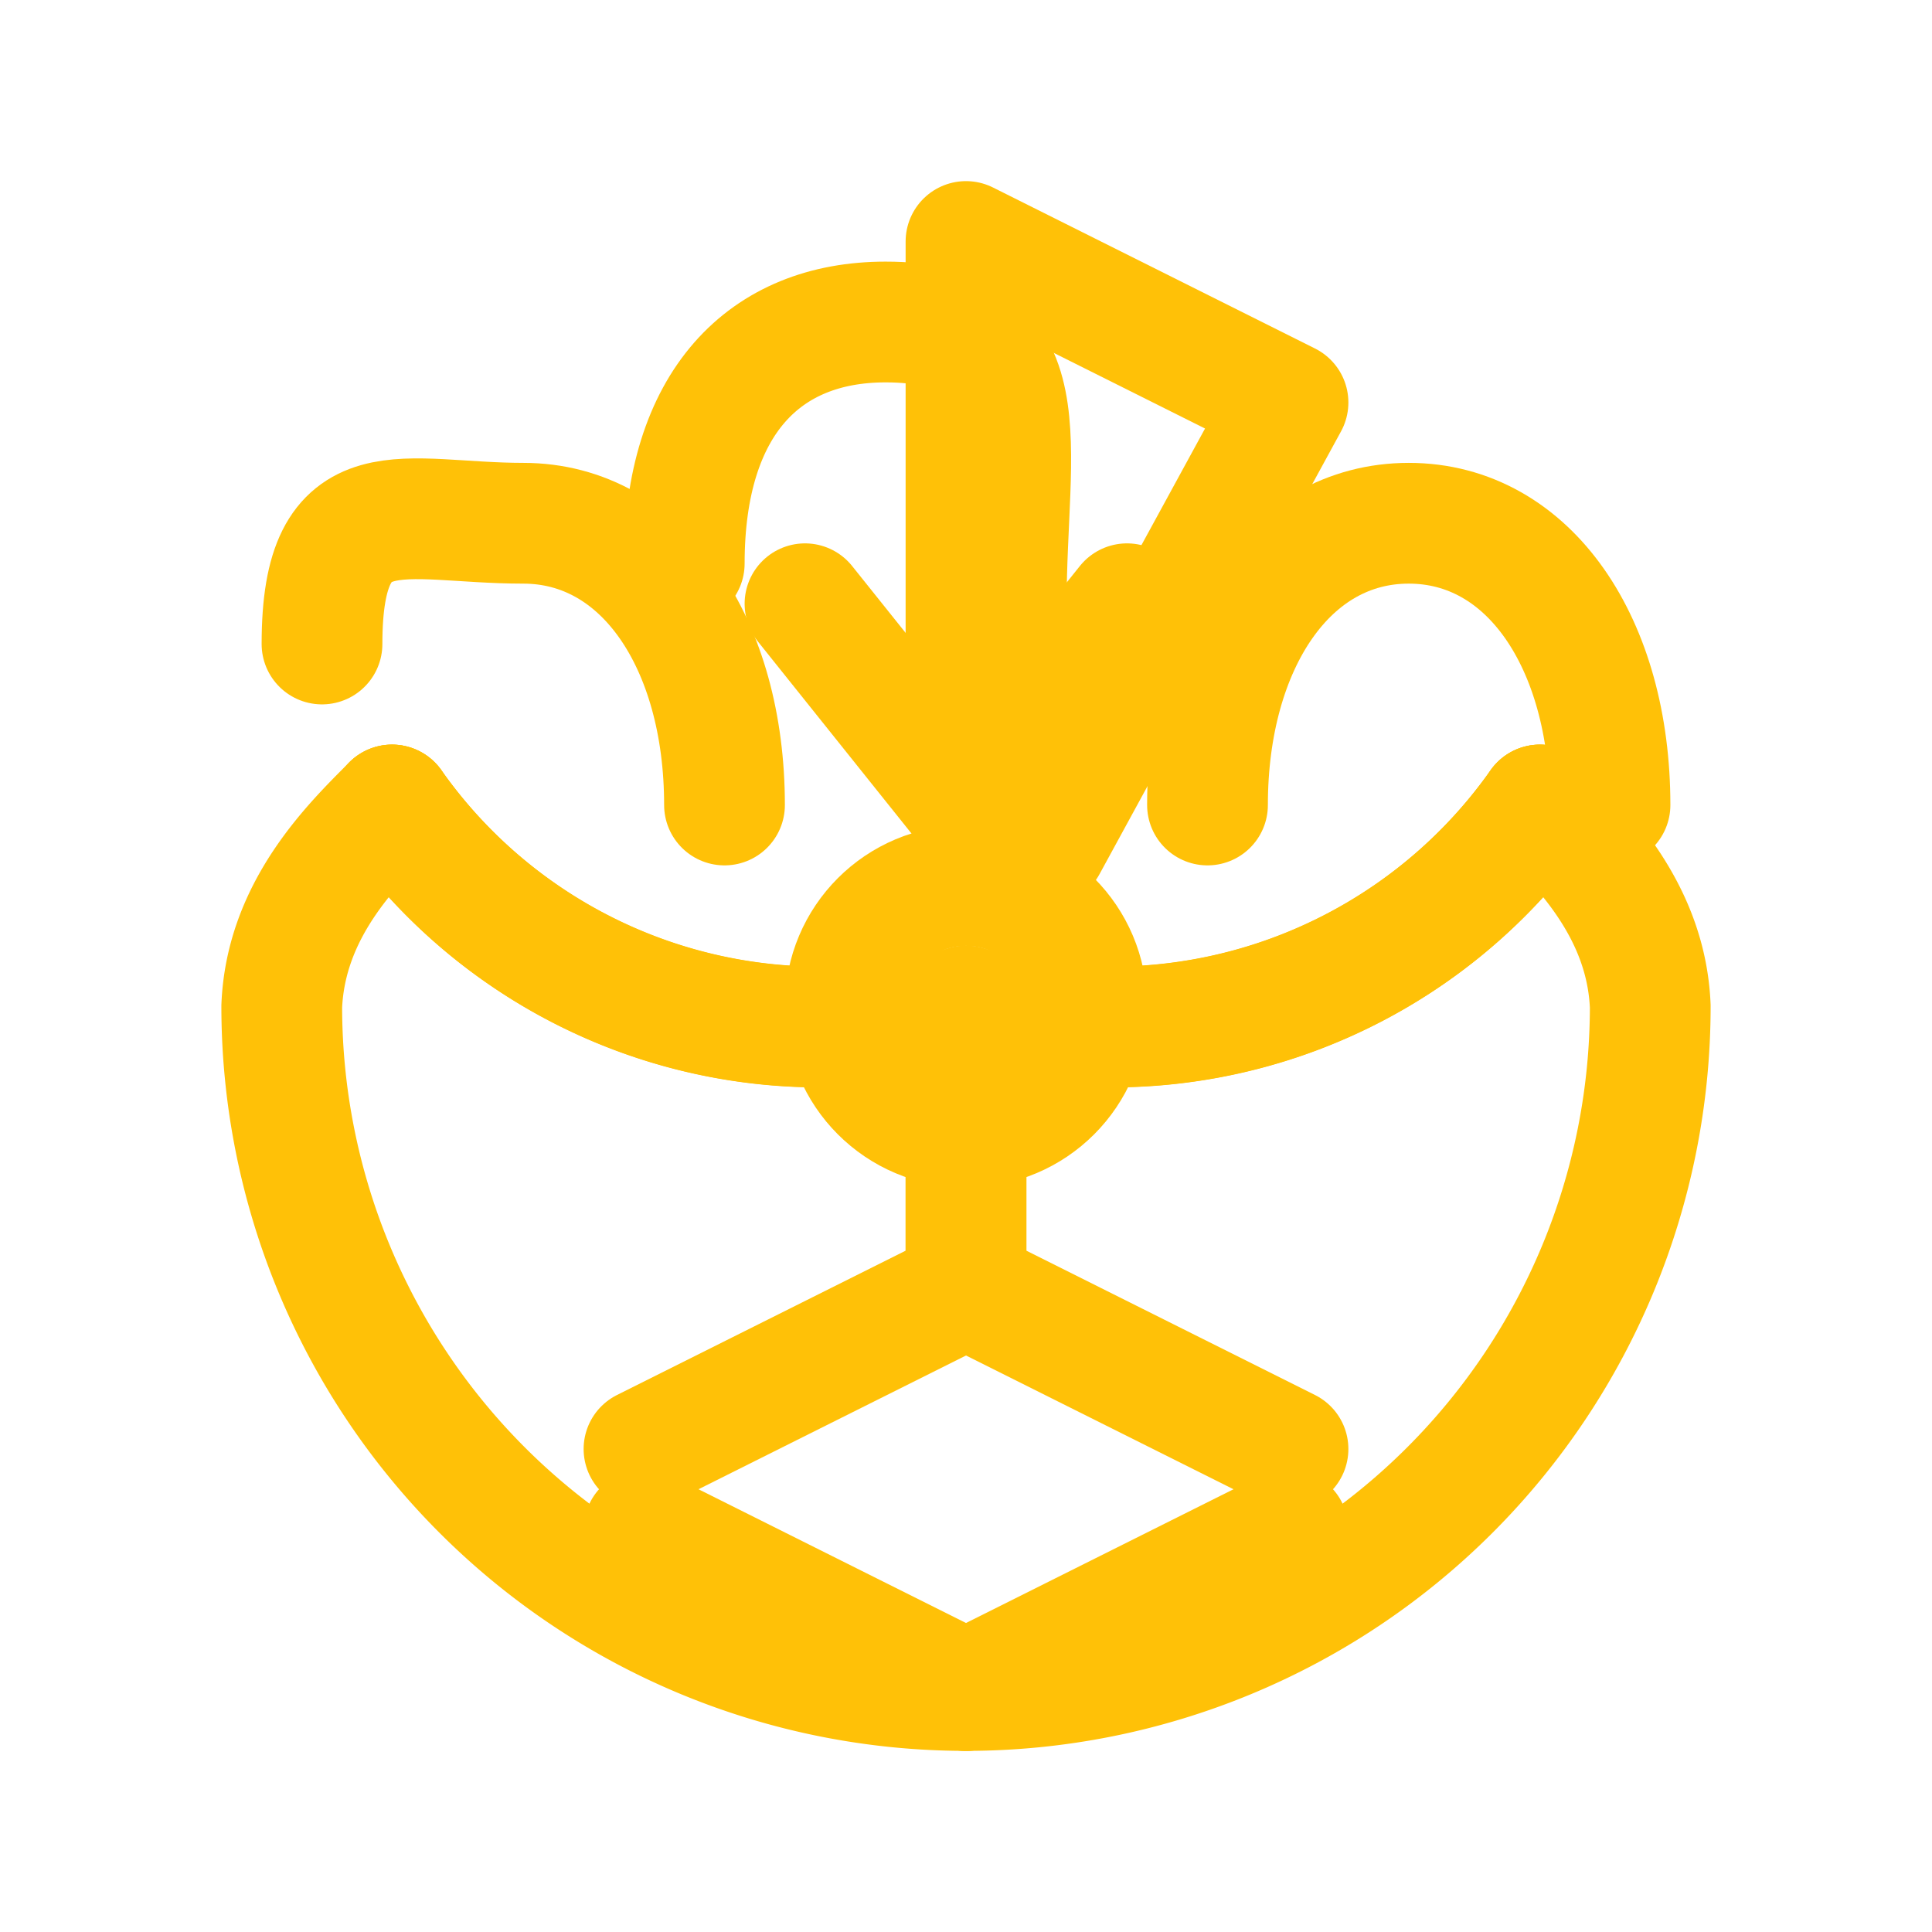 <svg xmlns="http://www.w3.org/2000/svg" width="64" height="64" viewBox="0 0 24 24" fill="none" stroke="#FFC107" stroke-width="1.5" stroke-linecap="round" stroke-linejoin="round" class="lucide lucide-turtle">
  <path d="m12 10 2-2.5"/>
  <path d="m12 10-2-2.5"/>
  <path d="M12 10V3l4 2-3 5.5"/>
  <path d="M12.5 7.5c0-2 .5-3.5-1.5-3.5-1.5 0-2.5 1-2.5 3"/>
  <path d="M19.13 10A6.5 6.5 0 0 1 12 12.5a6.51 6.51 0 0 1-7.13-2.5"/>
  <path d="M10.5 12.5c0 .83.67 1.5 1.5 1.5s1.5-.67 1.5-1.5S12.83 11 12 11s-1.5.67-1.5 1.5Z"/>
  <path d="M4.87 10A6.5 6.5 0 0 0 12 12.5a6.51 6.51 0 0 0 7.13-2.5"/>
  <path d="M12 12.5V16l-4 2"/>
  <path d="M12 12.5V16l4 2"/>
  <path d="M12 21l-4-2"/>
  <path d="M12 21l4-2"/>
  <path d="M4.87 10c-.5.5-1.32 1.3-1.37 2.5a8.5 8.5 0 0 0 17 0c-.05-1.2-.87-2-1.37-2.5"/>
  <path d="M9 10c0-2-1-3.5-2.5-3.5S4 6 4 8"/>
  <path d="M15 10c0-2 1-3.5 2.5-3.5s2.5 1.5 2.5 3.5"/>
</svg>